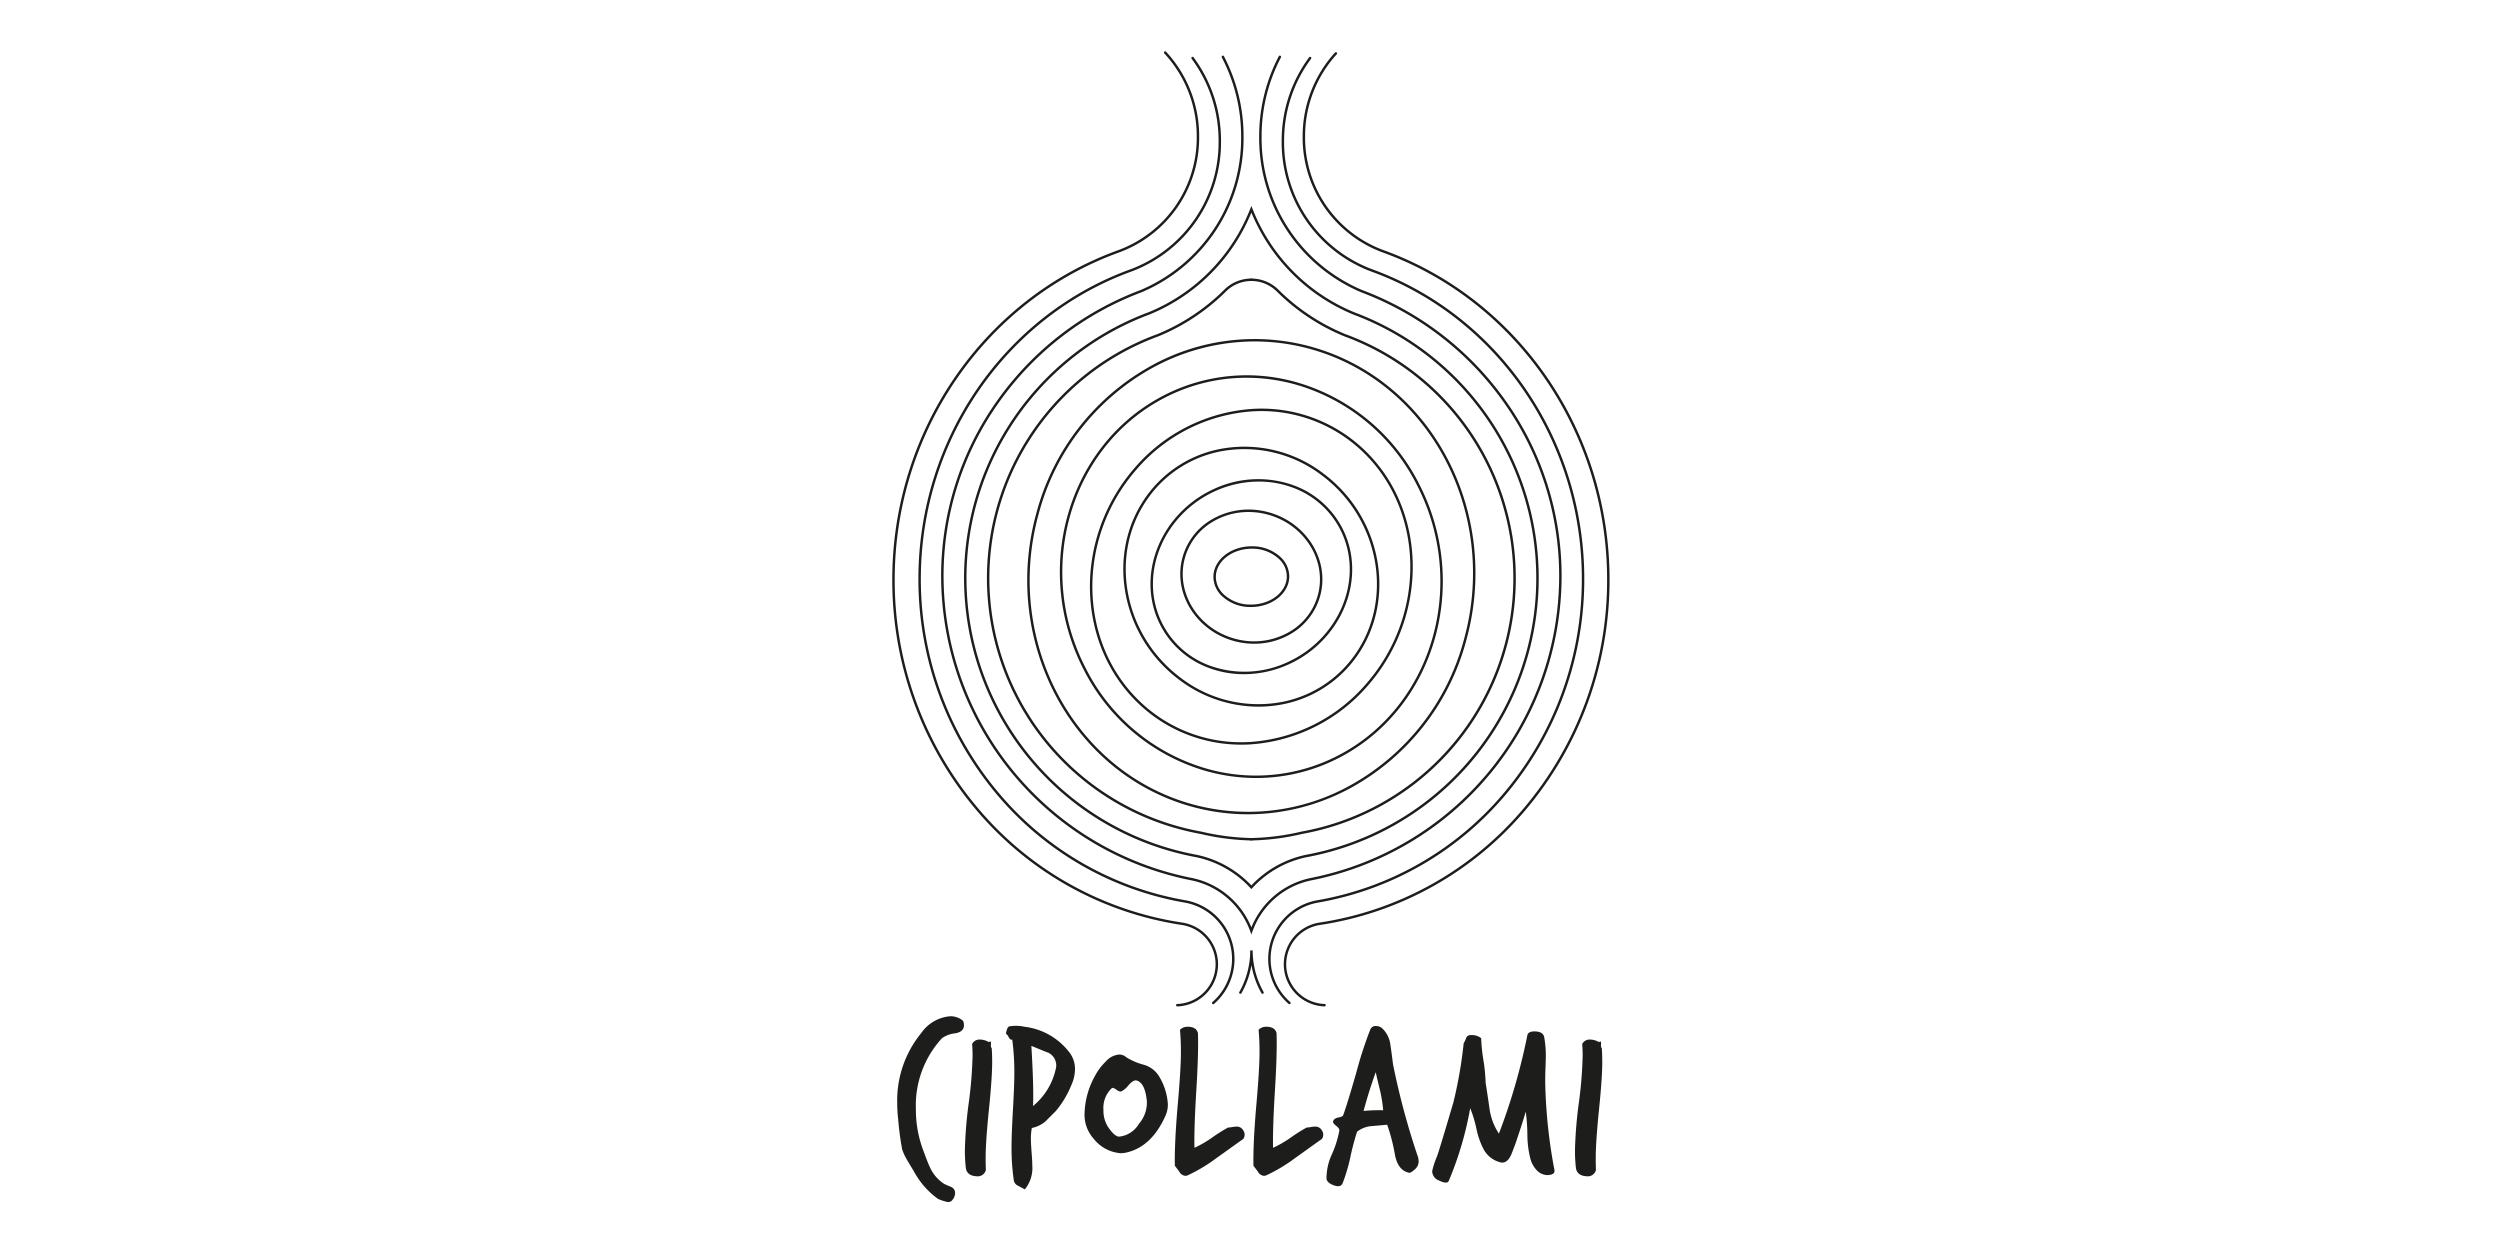 <?xml version="1.0" encoding="UTF-8"?> <svg xmlns="http://www.w3.org/2000/svg" id="Livello_1" data-name="Livello 1" width="300" height="150" viewBox="0 0 300 150"><defs><style>.cls-1{fill:#1d1d1b;}</style></defs><path class="cls-1" d="M151.503,119.261a.15.15,0,0,1-.129-.075,10.336,10.336,0,0,1-1.199-3.376,10.334,10.334,0,0,1-1.2,3.376.148.148,0,1,1-.258-.147,10.11,10.11,0,0,0,1.309-4.99h.297a10.112,10.112,0,0,0,1.309,4.99.148.148,0,0,1-.129.221Z"></path><path class="cls-1" d="M158.944,120.772a5.064,5.064,0,0,1-.703-10.049,39.797,39.797,0,0,0,24.639-13.766,42.376,42.376,0,0,0,9.971-27.413c0-17.681-10.849-33.465-26.996-39.275a14.686,14.686,0,0,1-9.54-13.872,14.902,14.902,0,0,1,3.878-10.086.148.148,0,1,1,.219.2,14.606,14.606,0,0,0-3.8,9.886A14.389,14.389,0,0,0,165.956,29.99c16.265,5.853,27.192,21.749,27.192,39.554a42.673,42.673,0,0,1-10.041,27.604,40.089,40.089,0,0,1-24.823,13.867,4.768,4.768,0,0,0,.66,9.46.148.148,0,0,1,0,.297Z"></path><path class="cls-1" d="M141.274,120.772a.148.148,0,1,1,0-.297,4.768,4.768,0,0,0,.659-9.46,40.09,40.09,0,0,1-24.822-13.867A42.675,42.675,0,0,1,107.07,69.544c0-17.806,10.925-33.701,27.185-39.552a14.379,14.379,0,0,0,9.351-13.595,14.59,14.59,0,0,0-3.895-9.989.148.148,0,1,1,.217-.202,14.886,14.886,0,0,1,3.974,10.191,14.676,14.676,0,0,1-9.547,13.875c-16.143,5.809-26.988,21.591-26.988,39.273a42.377,42.377,0,0,0,9.971,27.413,39.798,39.798,0,0,0,24.639,13.766,5.064,5.064,0,0,1-.702,10.049Z"></path><path class="cls-1" d="M150.119,72.844a4.981,4.981,0,0,1-3.518-1.346,3.207,3.207,0,0,1-.994-2.273c.003-2.01,2.048-3.657,4.558-3.673h.037a4.982,4.982,0,0,1,3.518,1.345,3.21,3.21,0,0,1,.994,2.273c-.004,2.01-2.048,3.657-4.558,3.673Zm-4.363-3.618.148,0a2.876,2.876,0,0,0,.906,2.062,4.686,4.686,0,0,0,3.308,1.259h.035c2.347-.015,4.259-1.53,4.263-3.377a2.876,2.876,0,0,0-.906-2.062,4.686,4.686,0,0,0-3.308-1.259h-.035c-2.348.015-4.26,1.53-4.263,3.377Z"></path><path class="cls-1" d="M145.589,120.504a.148.148,0,0,1-.097-.26,6.861,6.861,0,0,0-3.234-11.912,37.929,37.929,0,0,1-22.826-13.22,40.09,40.09,0,0,1-9.226-25.649c0-16.702,10.237-31.636,25.474-37.159a16.258,16.258,0,0,0,10.548-15.364,16.478,16.478,0,0,0-3.235-9.884.148.148,0,0,1,.238-.177,16.772,16.772,0,0,1,3.293,10.061A16.555,16.555,0,0,1,135.78,32.582c-15.12,5.481-25.278,20.303-25.278,36.88A39.794,39.794,0,0,0,119.66,94.922a37.629,37.629,0,0,0,22.647,13.117,7.157,7.157,0,0,1,3.38,12.429A.148.148,0,0,1,145.589,120.504Z"></path><path class="cls-1" d="M154.732,120.504a.149.149,0,0,1-.097-.036,7.158,7.158,0,0,1,3.38-12.429,37.63,37.63,0,0,0,22.647-13.117,39.797,39.797,0,0,0,9.157-25.459c0-16.578-10.158-31.399-25.278-36.881a16.555,16.555,0,0,1-10.744-15.643A16.777,16.777,0,0,1,157.09,6.878a.148.148,0,0,1,.239.177,16.479,16.479,0,0,0-3.235,9.884,16.257,16.257,0,0,0,10.548,15.364c15.237,5.524,25.474,20.457,25.474,37.16a40.094,40.094,0,0,1-9.226,25.649,37.929,37.929,0,0,1-22.826,13.22,6.861,6.861,0,0,0-3.235,11.912.148.148,0,0,1-.097.26Z"></path><path class="cls-1" d="M150.164,112.138l-.14-.386a9.543,9.543,0,0,0-6.97-6.09,37.285,37.285,0,0,1-30.121-36.499,36.235,36.235,0,0,1,6.72-21.079,37.108,37.108,0,0,1,17.215-13.28,19.781,19.781,0,0,0,12.065-18.443,20.435,20.435,0,0,0-2.318-9.469.148.148,0,0,1,.262-.138,20.729,20.729,0,0,1,2.353,9.607A20.078,20.078,0,0,1,136.977,35.08a36.818,36.818,0,0,0-17.083,13.176A35.94,35.94,0,0,0,113.23,69.163a36.988,36.988,0,0,0,29.883,36.209,9.839,9.839,0,0,1,7.051,5.916,9.841,9.841,0,0,1,7.049-5.916,36.987,36.987,0,0,0,29.885-36.209,35.94,35.94,0,0,0-6.665-20.907A36.811,36.811,0,0,0,163.356,35.082a20.079,20.079,0,0,1-12.257-18.721A20.732,20.732,0,0,1,153.45,6.754a.148.148,0,0,1,.263.138,20.433,20.433,0,0,0-2.318,9.469,19.782,19.782,0,0,0,12.07,18.445,37.104,37.104,0,0,1,17.211,13.279,36.239,36.239,0,0,1,6.719,21.079,37.285,37.285,0,0,1-30.123,36.499,9.545,9.545,0,0,0-6.968,6.09Z"></path><path class="cls-1" d="M150.163,106.688l-.109-.118a12.311,12.311,0,0,0-6.49-3.7,34.06,34.06,0,0,1-5.673-65.426A22.115,22.115,0,0,0,150.027,25.06l.138-.345.138.345a22.233,22.233,0,0,0,12.218,12.417,34.058,34.058,0,0,1-5.789,65.399,12.255,12.255,0,0,0-6.459,3.693Zm.002-81.18A22.394,22.394,0,0,1,138,37.719a33.764,33.764,0,0,0,5.623,64.86,12.608,12.608,0,0,1,6.541,3.672,12.547,12.547,0,0,1,6.51-3.667,33.762,33.762,0,0,0,5.739-64.832A22.516,22.516,0,0,1,150.166,25.507Z"></path><path class="cls-1" d="M150.164,100.858a28.94,28.94,0,0,1-6.088-.782,31.194,31.194,0,0,1-5.163-59.994,24.656,24.656,0,0,0,7.996-5.315,4.612,4.612,0,0,1,3.255-1.343.148.148,0,1,1,0,.297,4.315,4.315,0,0,0-3.046,1.257,24.963,24.963,0,0,1-8.096,5.38,30.898,30.898,0,0,0,5.11,59.427,28.75,28.75,0,0,0,6.032.776.148.148,0,1,1,0,.297Z"></path><path class="cls-1" d="M150.164,100.858a.148.148,0,0,1,0-.297,28.757,28.757,0,0,0,6.032-.776A30.898,30.898,0,0,0,161.31,40.36a24.969,24.969,0,0,1-8.1-5.382,4.314,4.314,0,0,0-3.045-1.256.148.148,0,0,1,0-.297,4.612,4.612,0,0,1,3.255,1.342,24.671,24.671,0,0,0,8.001,5.317,31.194,31.194,0,0,1-5.167,59.992A28.937,28.937,0,0,1,150.164,100.858Z"></path><path class="cls-1" d="M149.761,97.717a25.363,25.363,0,0,1-7.22-1.052c-14.22-4.216-22.373-19.967-18.173-35.112a28.556,28.556,0,0,1,13.634-17.581A25.54,25.54,0,0,1,157.78,41.732c14.22,4.216,22.372,19.968,18.173,35.112A28.558,28.558,0,0,1,162.319,94.425,25.861,25.861,0,0,1,149.761,97.717Zm.799-56.741a25.561,25.561,0,0,0-12.415,3.255,28.262,28.262,0,0,0-13.492,17.401c-4.157,14.989,3.906,30.578,17.972,34.748a25.251,25.251,0,0,0,19.55-2.216,28.261,28.261,0,0,0,13.492-17.401c4.157-14.99-3.905-30.578-17.971-34.748A25.076,25.076,0,0,0,150.561,40.977Z"></path><path class="cls-1" d="M150.743,93.362a22.183,22.183,0,0,1-6.493-.98,23.84,23.84,0,0,1-14.247-12.105c-6.085-11.834-1.996-26.432,9.116-32.542h0a21.722,21.722,0,0,1,16.952-1.72A23.845,23.845,0,0,1,170.319,58.12c6.085,11.834,1.995,26.432-9.117,32.542A21.641,21.641,0,0,1,150.743,93.362Zm-1.163-48.03a21.344,21.344,0,0,0-10.317,2.663c-10.973,6.033-15.008,20.453-8.996,32.146a23.549,23.549,0,0,0,14.07,11.958A21.437,21.437,0,0,0,161.06,90.402c10.972-6.033,15.007-20.454,8.995-32.147a23.55,23.55,0,0,0-14.07-11.958A21.904,21.904,0,0,0,149.579,45.332Zm-10.389,2.533h0Z"></path><path class="cls-1" d="M149.001,89.359a17.807,17.807,0,0,1-12.231-4.79c-7.723-7.191-8.003-19.936-.623-28.411a20.433,20.433,0,0,1,14.187-7.094,17.831,17.831,0,0,1,13.217,4.764c7.723,7.191,8.002,19.936.623,28.411a20.43,20.43,0,0,1-14.186,7.094Q149.493,89.359,149.001,89.359Zm-12.029-5.006a17.528,17.528,0,0,0,13.001,4.684,20.135,20.135,0,0,0,13.978-6.993c7.276-8.356,7.007-20.916-.601-27.999a17.554,17.554,0,0,0-13-4.685,20.135,20.135,0,0,0-13.979,6.993C129.095,64.709,129.364,77.27,136.972,84.353Z"></path><path class="cls-1" d="M150.982,84.803a15.795,15.795,0,0,1-9.507-3.251c-6.99-5.252-8.784-15.065-3.998-21.876h0a14.2,14.2,0,0,1,9.485-5.894,15.609,15.609,0,0,1,11.885,3.064c6.99,5.252,8.784,15.065,3.998,21.876a14.196,14.196,0,0,1-9.483,5.894A15.168,15.168,0,0,1,150.982,84.803Zm-13.263-24.957c-4.694,6.682-2.93,16.312,3.934,21.468a15.319,15.319,0,0,0,11.661,3.009,13.907,13.907,0,0,0,9.287-5.771c4.694-6.682,2.93-16.312-3.934-21.469a15.312,15.312,0,0,0-11.66-3.008,13.905,13.905,0,0,0-9.288,5.771Z"></path><path class="cls-1" d="M149.264,80.903a11.92,11.92,0,0,1-4.27-.777,10.681,10.681,0,0,1-6.06-5.763c-2.494-5.791.512-12.82,6.699-15.669a12.565,12.565,0,0,1,9.694-.422,10.684,10.684,0,0,1,6.061,5.763c2.494,5.791-.512,12.821-6.699,15.669A13.003,13.003,0,0,1,149.264,80.903Zm1.792-23.112a12.703,12.703,0,0,0-5.299,1.172c-6.043,2.782-8.981,9.638-6.551,15.283h0a10.39,10.39,0,0,0,5.894,5.603,12.271,12.271,0,0,0,9.464-.415c6.043-2.781,8.982-9.637,6.551-15.282a10.389,10.389,0,0,0-5.894-5.603A11.625,11.625,0,0,0,151.056,57.791Z"></path><path class="cls-1" d="M150.494,77.25a9.069,9.069,0,0,1-1.947-.211c-4.617-1.015-7.65-5.357-6.761-9.679l.145.03-.145-.03a7.592,7.592,0,0,1,3.352-4.856,8.786,8.786,0,0,1,6.636-1.146c4.616,1.014,7.649,5.356,6.761,9.679a7.589,7.589,0,0,1-3.352,4.855A8.62,8.62,0,0,1,150.494,77.25Zm-.667-15.807a8.326,8.326,0,0,0-4.527,1.31,7.297,7.297,0,0,0-3.223,4.667c-.856,4.164,2.075,8.349,6.534,9.329a8.487,8.487,0,0,0,6.412-1.105,7.297,7.297,0,0,0,3.222-4.666c.856-4.164-2.075-8.349-6.534-9.329A8.78,8.78,0,0,0,149.827,61.443Z"></path><path class="cls-1" d="M115.674,123.041q0,.756-1.008.952a3.341,3.341,0,0,0-1.624.588,11.896,11.896,0,0,0-3.135,8.539,13.645,13.645,0,0,0,.784,4.647q.643,1.792.924,2.352a4.59,4.59,0,0,0,1.708,1.96q.42.196.84.364a.775.775,0,0,1,.448.7,1.261,1.261,0,0,1-.294.812.606.606,0,0,1-.63.28,5.69,5.69,0,0,1-1.12-.364,9.725,9.725,0,0,1-2.912-3.332q-.392-.644-.798-1.33a6.351,6.351,0,0,1-.602-1.302,35.47,35.47,0,0,1-.476-3.612,16.742,16.742,0,0,1-.112-1.904,12.756,12.756,0,0,1,2.884-8.427,4.669,4.669,0,0,1,3.5-2.015,2.347,2.347,0,0,1,1.428.476Q115.674,122.565,115.674,123.041Z"></path><path class="cls-1" d="M119.005,125.756q.056.813.056,1.68,0,1.904-.392,5.74t-.392,5.795q0,.728.028,1.428a1.005,1.005,0,0,1-1.092.755q-1.204-.057-1.316-1.036a18.246,18.246,0,0,1-.112-2.072,51.257,51.257,0,0,1,.462-5.683,51.232,51.232,0,0,0,.462-5.656q0-.727-.056-1.427a.987.987,0,0,1,.952-.532,2.111,2.111,0,0,1,1.064.308.336.336,0,0,1,.168-.084c.056,0,.084.094.084.28a1.198,1.198,0,0,0,0,.392A.176.176,0,0,0,119.005,125.756Z"></path><path class="cls-1" d="M128.552,130.236a11.602,11.602,0,0,1-1.82,3.052q-1.176,1.176-1.288,1.288a3.629,3.629,0,0,1-1.624.784,6.772,6.772,0,0,0-.112,1.316q0,.533.084,1.61t.084,1.582a4.032,4.032,0,0,1-.896,2.856l-.784-.42a.885.885,0,0,1-.532-.616,26.824,26.824,0,0,1-.28-4.06q0-1.483.168-4.423t.168-4.452a29.301,29.301,0,0,0-.252-4.003q-.224.084-.42-.28a.937.937,0,0,0-.336-.42q.14-.895.476-.896a4.635,4.635,0,0,1,1.736.056,7.941,7.941,0,0,1,5.488,3.192A3.239,3.239,0,0,1,129,128.304,4.754,4.754,0,0,1,128.552,130.236Zm-1.82-2.156a1.695,1.695,0,0,0-.952-1.764q-.056,0-2.016-.812.308,5.152.196,7.223A7.971,7.971,0,0,0,126.732,128.08Z"></path><path class="cls-1" d="M139.863,133.876q-1.653,3.724-4.676,4.423a3.217,3.217,0,0,1-.728.084,4.55,4.55,0,0,1-3.22-1.736,4.306,4.306,0,0,1-1.092-3.052,9.744,9.744,0,0,1,1.232-4.451,6.796,6.796,0,0,1,1.288-1.736,2.444,2.444,0,0,1,1.652-.868,1.272,1.272,0,0,1,.84.336,7.745,7.745,0,0,0,2.1.896,3.161,3.161,0,0,1,1.904,1.512,7.239,7.239,0,0,1,.98,3.22A3.285,3.285,0,0,1,139.863,133.876Zm-2.24-1.736q-.196-2.043-1.092-2.436a.693.693,0,0,0-.252-.056q-.336,0-.84.56a2.691,2.691,0,0,1-.868.756q-.196.083-.56-.168a1.265,1.265,0,0,0-.476-.252.189.189,0,0,0-.14.056,3.244,3.244,0,0,0-.98,2.604,3.602,3.602,0,0,0,.56,2.044q.784,1.148,1.316,1.148a3.12,3.12,0,0,0,2.38-1.54A3.874,3.874,0,0,0,137.624,132.14Z"></path><path class="cls-1" d="M149.186,136.682q-.056.029-3.276,2.335a19.392,19.392,0,0,1-3.332,1.998.744.744,0,0,1-.336.085.92.92,0,0,1-.728-.505q-.504-.673-.532-.701-.056-2.467.308-6.87.42-4.682.42-6.758,0-1.43-.112-2.692a1.251,1.251,0,0,1,.924-.364q1.064,0,1.232.784.084,2.296-.196,6.873t-.224,6.873a13.754,13.754,0,0,0,2.044-1.176,19.105,19.105,0,0,1,1.988-1.26,3.584,3.584,0,0,0,.49-.056,3.594,3.594,0,0,1,.518-.056.861.861,0,0,1,.812.45A.883.883,0,0,1,149.186,136.682Z"></path><path class="cls-1" d="M158.62,136.682q-.057.029-3.276,2.335a19.393,19.393,0,0,1-3.332,1.998.742.742,0,0,1-.336.085.92.92,0,0,1-.728-.505q-.504-.673-.532-.701-.057-2.467.308-6.87.421-4.682.42-6.758,0-1.43-.112-2.692a1.251,1.251,0,0,1,.924-.364q1.064,0,1.232.784.084,2.296-.196,6.873t-.224,6.873a13.744,13.744,0,0,0,2.044-1.176,19.106,19.106,0,0,1,1.988-1.26,3.588,3.588,0,0,0,.49-.056,3.583,3.583,0,0,1,.518-.056.861.861,0,0,1,.812.45A.883.883,0,0,1,158.62,136.682Z"></path><path class="cls-1" d="M170.071,138.579a2.287,2.287,0,0,1,.168.784,1.274,1.274,0,0,1-.476.98q-.476.42-.644.392-1.372-.252-1.736-2.211a21.615,21.615,0,0,0-.923-3.556q-.953.084-1.904.168a3.178,3.178,0,0,0-1.708.672,31.561,31.561,0,0,0-.812,3.08,20.501,20.501,0,0,1-.924,3.108q-.224.504-.952.28-.924-.308-.98-.839a6.879,6.879,0,0,1,.616-2.856,12.209,12.209,0,0,0,.924-2.911q.028-.252-.364-.56t-.392-.476a.474.474,0,0,1,.126-.294,1.084,1.084,0,0,1,.587-.252c.308-.065.481-.163.518-.294q.504-1.4,1.596-5.208a47.827,47.827,0,0,1,1.652-5.067.681.681,0,0,1,.7-.392,1.075,1.075,0,0,1,.7.252,3.252,3.252,0,0,1,1.008,2.016q.169,1.148.308,2.296A88.806,88.806,0,0,0,170.071,138.579Zm-4.088-5.347a17.919,17.919,0,0,0-.364-2.324q-.281-1.119-.532-2.24-.84,2.325-1.456,4.647A18.528,18.528,0,0,1,165.983,133.232Z"></path><path class="cls-1" d="M186.533,140.399q.111.56-.812.616a1.816,1.816,0,0,1-1.26-.532,3.234,3.234,0,0,1-.84-1.54,11.941,11.941,0,0,1-.336-2.772A21.446,21.446,0,0,0,183.09,133.4q-.365,1.26-1.204,3.752-.504,1.372-.617,1.568-.447.868-1.12.784a3.163,3.163,0,0,1-2.072-1.512,9.389,9.389,0,0,1-.896-2.492,15,15,0,0,0-.756-2.52,40.605,40.605,0,0,1-2.576,8.735q-.196.42-1.176-.056a1.221,1.221,0,0,1-.812-1.12,9.766,9.766,0,0,1,.588-1.792q.252-.672,1.96-6.467a53.059,53.059,0,0,0,1.232-7.083,3.452,3.452,0,0,0,.28-.588.511.511,0,0,1,.504-.392,1.849,1.849,0,0,1,1.316.364,20.326,20.326,0,0,0,.266,2.618,20.469,20.469,0,0,1,.267,2.73q.252,1.568.476,3.164a7.113,7.113,0,0,0,1.12,2.94,73.299,73.299,0,0,0,3.416-11.815q.111-.448.84-.448,1.035,0,1.175.672a12.296,12.296,0,0,1,.196,2.324q0,.42-.056,1.82-.029,1.176,0,1.904A62.231,62.231,0,0,0,186.533,140.399Z"></path><path class="cls-1" d="M192.216,125.756q.056.813.056,1.68,0,1.904-.392,5.74t-.392,5.795q0,.728.028,1.428a1.006,1.006,0,0,1-1.092.755q-1.204-.057-1.316-1.036a18.223,18.223,0,0,1-.112-2.072,51.35,51.35,0,0,1,.462-5.683,51.174,51.174,0,0,0,.462-5.656q0-.727-.056-1.427a.988.988,0,0,1,.952-.532,2.109,2.109,0,0,1,1.064.308.337.337,0,0,1,.168-.084c.056,0,.084.094.084.28a1.211,1.211,0,0,0,0,.392A.175.175,0,0,0,192.216,125.756Z"></path></svg> 